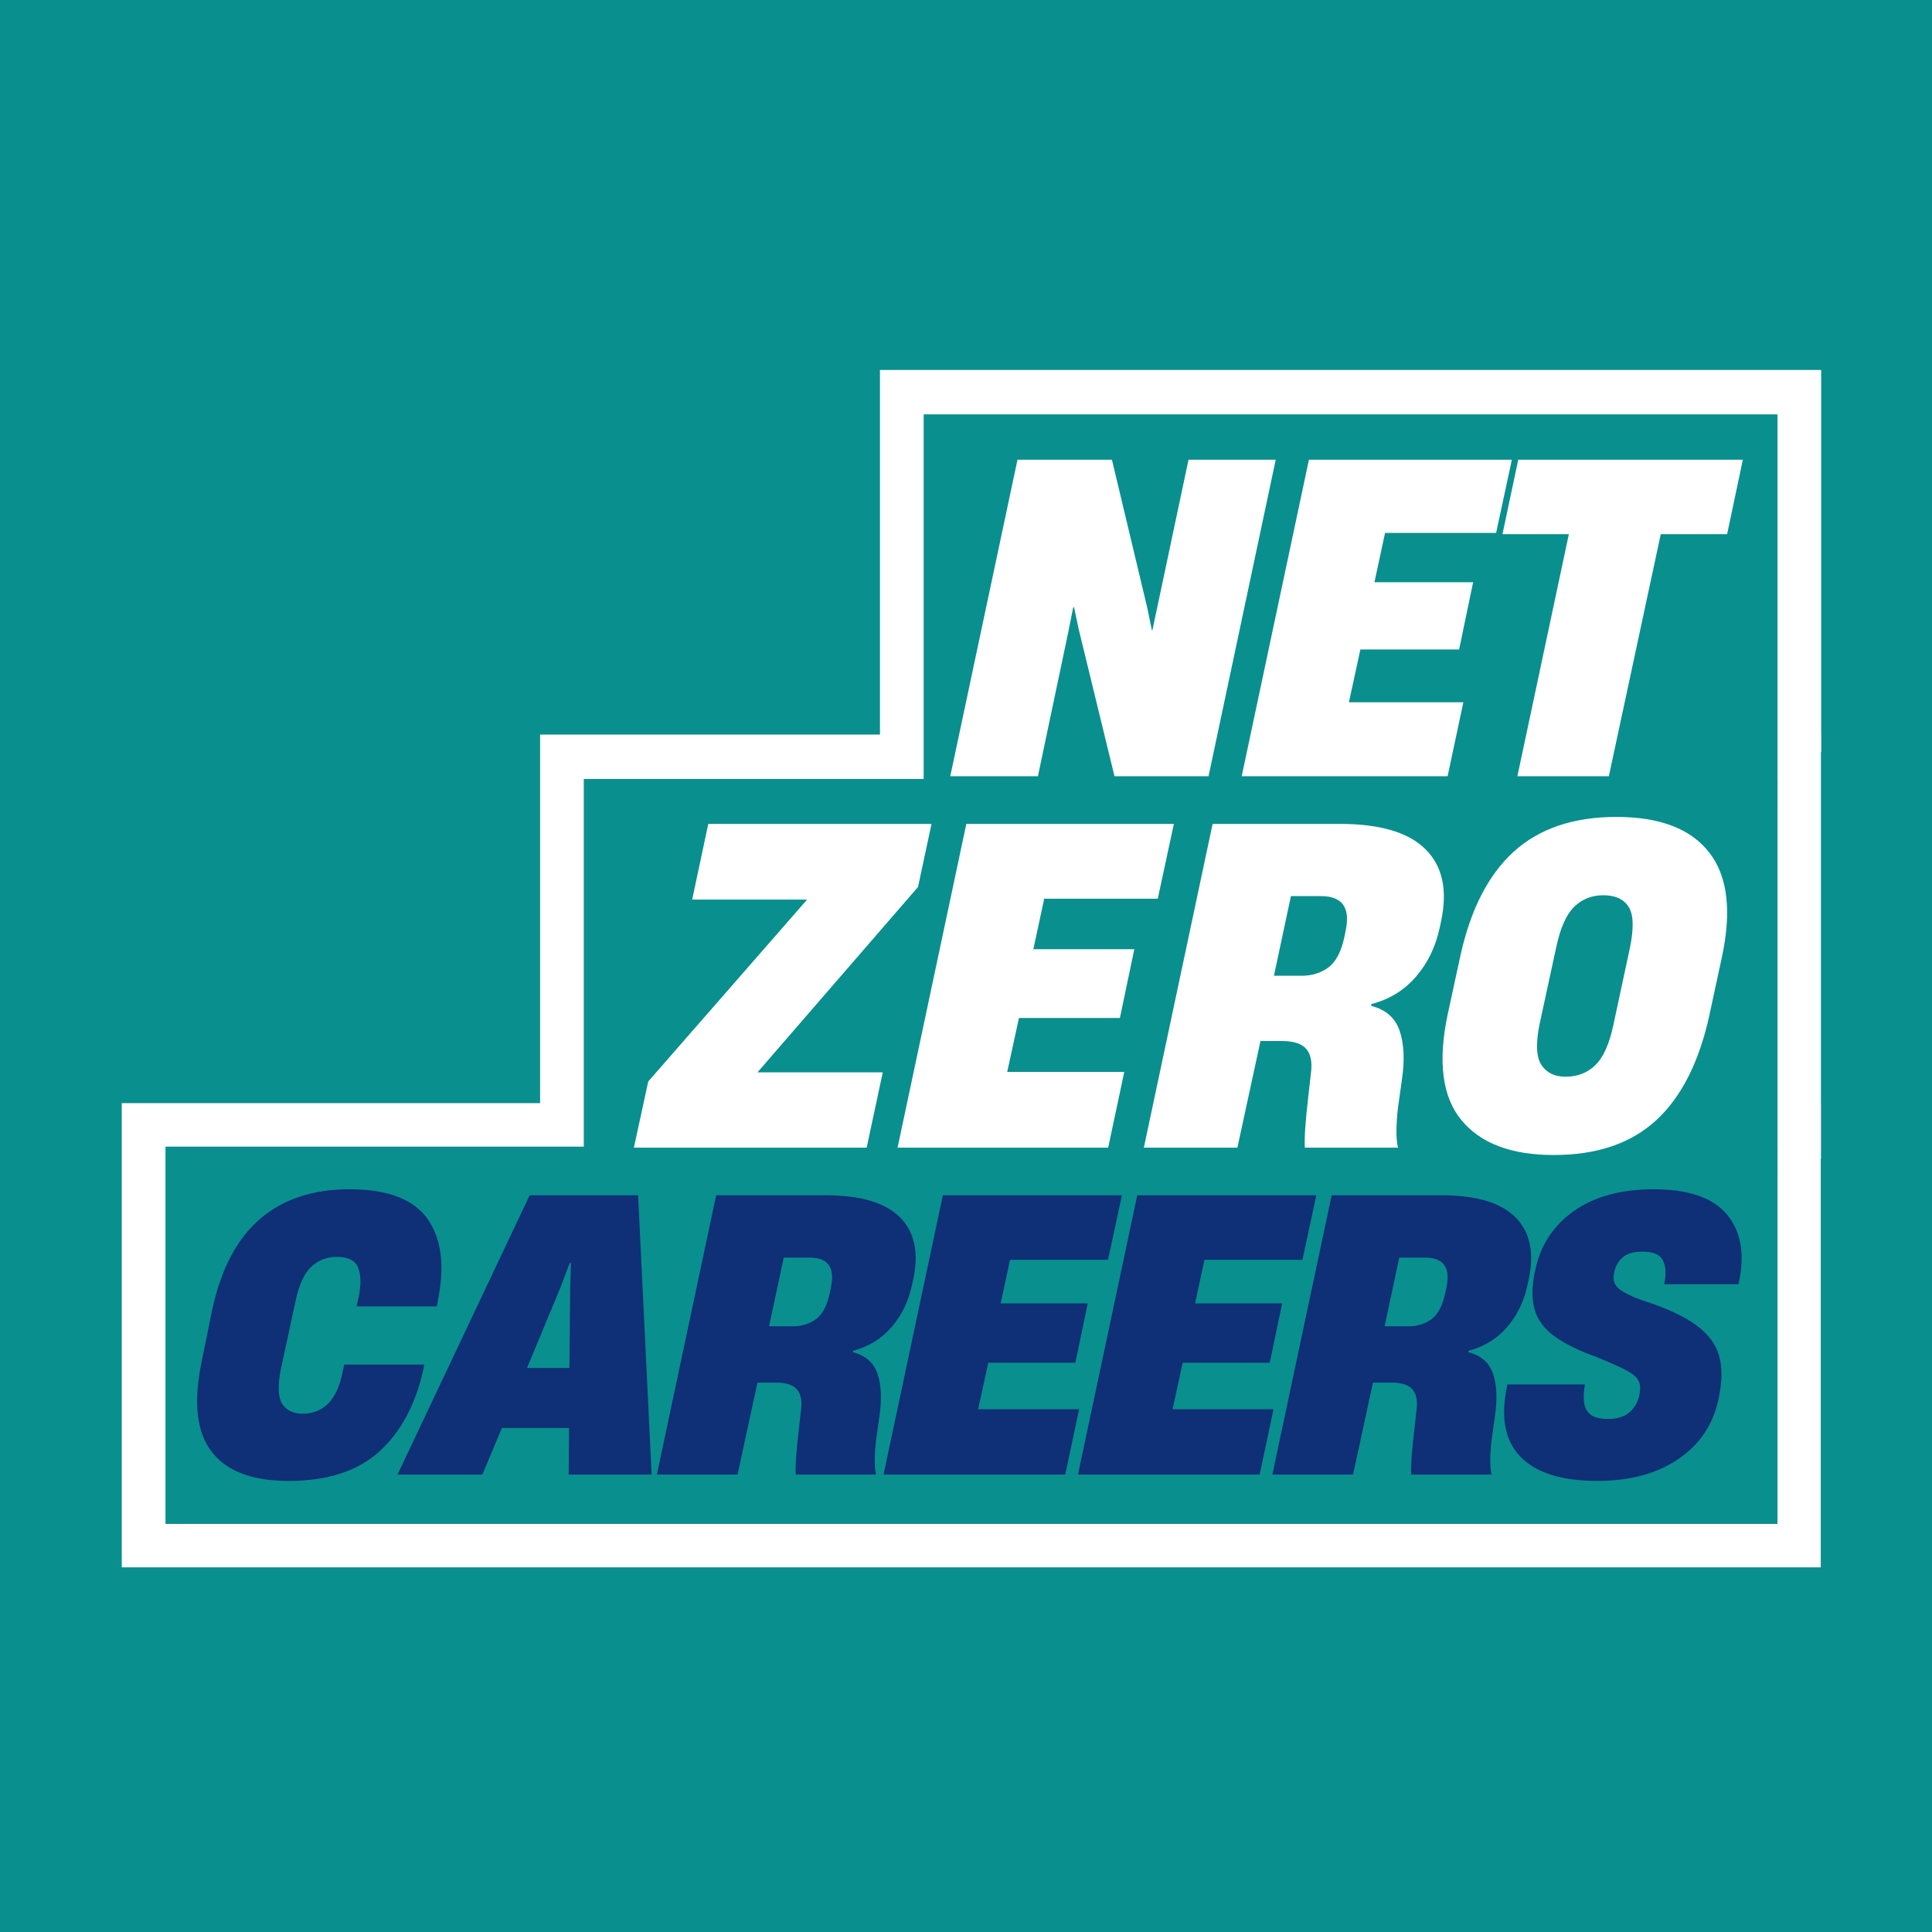 <svg xmlns="http://www.w3.org/2000/svg" xmlns:xlink="http://www.w3.org/1999/xlink" width="1080" zoomAndPan="magnify" viewBox="0 0 810 810" height="1080" preserveAspectRatio="xMidYMid meet" version="1.0"><defs><g/><clipPath id="1a81662b6b"><path d="M 226.438 307.98 L 763.539 307.98 L 763.539 485.824 L 226.438 485.824 Z M 226.438 307.98 " clip-rule="nonzero"/></clipPath><clipPath id="e6937ae419"><path d="M 51.055 462.508 L 763.539 462.508 L 763.539 657.121 L 51.055 657.121 Z M 51.055 462.508 " clip-rule="nonzero"/></clipPath><clipPath id="cafcd0a5fb"><path d="M 244.758 326.602 L 745.219 326.602 L 745.219 492.363 L 244.758 492.363 Z M 244.758 326.602 " clip-rule="nonzero"/></clipPath><clipPath id="a3f57a46e1"><path d="M 368.926 155.102 L 763.539 155.102 L 763.539 315.309 L 368.926 315.309 Z M 368.926 155.102 " clip-rule="nonzero"/></clipPath><clipPath id="127de8778e"><path d="M 387.246 173.719 L 745.219 173.719 L 745.219 339.191 L 387.246 339.191 Z M 387.246 173.719 " clip-rule="nonzero"/></clipPath><clipPath id="fbe032812a"><path d="M 69.375 480.723 L 745.219 480.723 L 745.219 638.906 L 69.375 638.906 Z M 69.375 480.723 " clip-rule="nonzero"/></clipPath></defs><rect x="-81" width="972" fill="#ffffff" y="-81" height="972" fill-opacity="1"/><rect x="-81" width="972" fill="#098f8e" y="-81" height="972" fill-opacity="1"/><g clip-path="url(#1a81662b6b)"><path fill="#ffffff" d="M 226.438 307.98 L 763.441 307.98 L 763.441 485.824 L 226.438 485.824 Z M 226.438 307.98 " fill-opacity="1" fill-rule="nonzero"/></g><g clip-path="url(#e6937ae419)"><path fill="#ffffff" d="M 51.055 462.508 L 763.363 462.508 L 763.363 657.121 L 51.055 657.121 Z M 51.055 462.508 " fill-opacity="1" fill-rule="nonzero"/></g><g clip-path="url(#cafcd0a5fb)"><path fill="#098f8e" d="M 244.758 326.602 L 745.281 326.602 L 745.281 492.363 L 244.758 492.363 Z M 244.758 326.602 " fill-opacity="1" fill-rule="nonzero"/></g><g clip-path="url(#a3f57a46e1)"><path fill="#ffffff" d="M 368.926 155.102 L 763.805 155.102 L 763.805 315.309 L 368.926 315.309 Z M 368.926 155.102 " fill-opacity="1" fill-rule="nonzero"/></g><g clip-path="url(#127de8778e)"><path fill="#098f8e" d="M 387.246 173.719 L 745.336 173.719 L 745.336 339.191 L 387.246 339.191 Z M 387.246 173.719 " fill-opacity="1" fill-rule="nonzero"/></g><g clip-path="url(#fbe032812a)"><path fill="#098f8e" d="M 69.375 480.723 L 745.355 480.723 L 745.355 638.906 L 69.375 638.906 Z M 69.375 480.723 " fill-opacity="1" fill-rule="nonzero"/></g><g fill="#0f2f76" fill-opacity="1"><g transform="translate(79.18, 618.208)"><g><path d="M 41.859 2.672 C 26.43 2.672 15.598 -1.492 9.359 -9.828 C 3.117 -18.172 1.832 -30.895 5.5 -48 L 9.75 -68.922 C 13.426 -86.023 20.086 -98.742 29.734 -107.078 C 39.391 -115.422 51.926 -119.594 67.344 -119.594 C 83.289 -119.594 94.203 -115.445 100.078 -107.156 C 105.953 -98.875 107.367 -87.336 104.328 -72.547 L 104.016 -70.5 L 70.344 -70.5 L 71.438 -75.688 C 72.281 -80.508 72.07 -84.312 70.812 -87.094 C 69.551 -89.875 66.562 -91.266 61.844 -91.266 C 57.852 -91.266 54.363 -89.898 51.375 -87.172 C 48.383 -84.441 46.156 -79.566 44.688 -72.547 L 38.547 -44.062 C 37.18 -37.133 37.391 -32.305 39.172 -29.578 C 40.961 -26.859 43.801 -25.5 47.688 -25.5 C 51.664 -25.5 55.047 -26.727 57.828 -29.188 C 60.609 -31.656 62.68 -35.617 64.047 -41.078 L 65.141 -46.109 L 98.672 -46.109 L 98.344 -44.219 C 95.094 -29.426 88.93 -17.91 79.859 -9.672 C 70.785 -1.441 58.117 2.672 41.859 2.672 Z M 41.859 2.672 "/></g></g></g><g fill="#0f2f76" fill-opacity="1"><g transform="translate(175.794, 618.208)"><g><path d="M 91.734 -117.078 L 97.406 0 L 62.625 0 L 62.781 -19.516 L 34.625 -19.516 L 26.438 0 L -9.125 0 L 46.266 -117.078 Z M 59.016 -78.047 L 45.156 -44.688 L 62.938 -44.688 L 63.266 -78.047 L 63.578 -88.75 L 63.094 -88.75 Z M 59.016 -78.047 "/></g></g></g><g fill="#0f2f76" fill-opacity="1"><g transform="translate(277.285, 618.208)"><g><path d="M 31.938 0 L -1.891 0 L 22.969 -117.078 L 68.922 -117.078 C 83.504 -117.078 93.863 -114.008 100 -107.875 C 106.133 -101.738 108 -93.055 105.594 -81.828 L 105.109 -79.625 C 103.641 -72.695 100.781 -66.77 96.531 -61.844 C 92.289 -56.914 86.914 -53.609 80.406 -51.922 L 80.25 -51.297 C 85.602 -49.93 89.066 -46.891 90.641 -42.172 C 92.211 -37.453 92.473 -31.578 91.422 -24.547 L 90.016 -14.484 C 89.691 -11.754 89.504 -9.102 89.453 -6.531 C 89.398 -3.957 89.586 -1.781 90.016 0 L 56.328 0 C 56.223 -1.781 56.273 -4.191 56.484 -7.234 C 56.703 -10.273 57.07 -14.051 57.594 -18.562 L 58.531 -26.906 C 59.062 -30.789 58.516 -33.703 56.891 -35.641 C 55.266 -37.578 52.301 -38.547 48 -38.547 L 40.281 -38.547 Z M 51.297 -90.953 L 45.156 -62.156 L 55.234 -62.156 C 58.898 -62.156 62.098 -63.148 64.828 -65.141 C 67.555 -67.141 69.5 -70.863 70.656 -76.312 L 71.125 -78.672 C 72.801 -86.859 69.812 -90.953 62.156 -90.953 Z M 51.297 -90.953 "/></g></g></g><g fill="#0f2f76" fill-opacity="1"><g transform="translate(372.324, 618.208)"><g><path d="M 74.281 0 L -1.891 0 L 22.969 -117.078 L 98.031 -117.078 L 92.219 -90.016 L 51.141 -90.016 L 47.203 -71.75 L 83.719 -71.75 L 78.516 -46.891 L 42.016 -46.891 L 37.766 -27.375 L 80.094 -27.375 Z M 74.281 0 "/></g></g></g><g fill="#0f2f76" fill-opacity="1"><g transform="translate(453.832, 618.208)"><g><path d="M 74.281 0 L -1.891 0 L 22.969 -117.078 L 98.031 -117.078 L 92.219 -90.016 L 51.141 -90.016 L 47.203 -71.75 L 83.719 -71.75 L 78.516 -46.891 L 42.016 -46.891 L 37.766 -27.375 L 80.094 -27.375 Z M 74.281 0 "/></g></g></g><g fill="#0f2f76" fill-opacity="1"><g transform="translate(535.339, 618.208)"><g><path d="M 31.938 0 L -1.891 0 L 22.969 -117.078 L 68.922 -117.078 C 83.504 -117.078 93.863 -114.008 100 -107.875 C 106.133 -101.738 108 -93.055 105.594 -81.828 L 105.109 -79.625 C 103.641 -72.695 100.781 -66.77 96.531 -61.844 C 92.289 -56.914 86.914 -53.609 80.406 -51.922 L 80.25 -51.297 C 85.602 -49.93 89.066 -46.891 90.641 -42.172 C 92.211 -37.453 92.473 -31.578 91.422 -24.547 L 90.016 -14.484 C 89.691 -11.754 89.504 -9.102 89.453 -6.531 C 89.398 -3.957 89.586 -1.781 90.016 0 L 56.328 0 C 56.223 -1.781 56.273 -4.191 56.484 -7.234 C 56.703 -10.273 57.07 -14.051 57.594 -18.562 L 58.531 -26.906 C 59.062 -30.789 58.516 -33.703 56.891 -35.641 C 55.266 -37.578 52.301 -38.547 48 -38.547 L 40.281 -38.547 Z M 51.297 -90.953 L 45.156 -62.156 L 55.234 -62.156 C 58.898 -62.156 62.098 -63.148 64.828 -65.141 C 67.555 -67.141 69.5 -70.863 70.656 -76.312 L 71.125 -78.672 C 72.801 -86.859 69.812 -90.953 62.156 -90.953 Z M 51.297 -90.953 "/></g></g></g><g fill="#0f2f76" fill-opacity="1"><g transform="translate(630.379, 618.208)"><g><path d="M 39.344 2.672 C 24.445 2.672 13.719 -0.68 7.156 -7.391 C 0.602 -14.109 -1.305 -23.922 1.422 -36.828 L 1.578 -37.766 L 34.141 -37.766 L 33.984 -36.828 C 33.566 -34.516 33.488 -32.305 33.75 -30.203 C 34.008 -28.109 34.898 -26.43 36.422 -25.172 C 37.941 -23.922 40.438 -23.297 43.906 -23.297 C 47.57 -23.297 50.453 -24.16 52.547 -25.891 C 54.648 -27.617 56.07 -29.898 56.812 -32.734 L 56.969 -33.672 C 57.488 -36.191 57.301 -38.188 56.406 -39.656 C 55.52 -41.125 53.688 -42.566 50.906 -43.984 C 48.125 -45.398 44.164 -47.156 39.031 -49.25 C 31.469 -51.977 25.562 -54.891 21.312 -57.984 C 17.07 -61.078 14.32 -64.773 13.062 -69.078 C 11.801 -73.379 11.801 -78.57 13.062 -84.656 L 13.375 -86.078 C 15.582 -96.359 20.984 -104.516 29.578 -110.547 C 38.18 -116.578 49.301 -119.594 62.938 -119.594 C 77.52 -119.594 87.75 -116.078 93.625 -109.047 C 99.5 -102.016 101.18 -92.52 98.672 -80.562 L 98.5 -79.781 L 67.344 -79.781 L 67.5 -80.562 C 68.238 -84.445 67.977 -87.566 66.719 -89.922 C 65.457 -92.285 62.625 -93.469 58.219 -93.469 C 54.656 -93.469 51.953 -92.707 50.109 -91.188 C 48.273 -89.664 47.098 -87.754 46.578 -85.453 L 46.266 -84.344 C 45.742 -81.508 46.504 -79.305 48.547 -77.734 C 50.586 -76.16 53.812 -74.586 58.219 -73.016 C 68.082 -69.867 75.555 -66.43 80.641 -62.703 C 85.734 -58.984 88.961 -54.707 90.328 -49.875 C 91.691 -45.051 91.691 -39.336 90.328 -32.734 L 90.016 -31.156 C 87.703 -20.664 82.062 -12.406 73.094 -6.375 C 64.125 -0.344 52.875 2.672 39.344 2.672 Z M 39.344 2.672 "/></g></g></g><g fill="#ffffff" fill-opacity="1"><g transform="translate(400.541, 325.455)"><g><path d="M 34.609 0 L -2.141 0 L 26.047 -132.719 L 65.641 -132.719 L 80.453 -70.641 L 82.406 -61.188 L 82.594 -61.188 L 84.906 -72.062 L 97.75 -132.719 L 134.312 -132.719 L 106.141 0 L 66.719 0 L 51.734 -61.547 L 49.766 -70.812 L 49.406 -70.812 L 47.266 -60.109 Z M 34.609 0 "/></g></g></g><g fill="#ffffff" fill-opacity="1"><g transform="translate(522.725, 325.455)"><g><path d="M 84.188 0 L -2.141 0 L 26.047 -132.719 L 111.125 -132.719 L 104.531 -102.031 L 57.969 -102.031 L 53.516 -81.344 L 94.891 -81.344 L 89.016 -53.156 L 47.625 -53.156 L 42.812 -31.031 L 90.797 -31.031 Z M 84.188 0 "/></g></g></g><g fill="#ffffff" fill-opacity="1"><g transform="translate(618.153, 325.455)"><g><path d="M 56.359 0 L 18.016 0 L 39.594 -101.5 L 11.766 -101.5 L 18.375 -132.719 L 112.547 -132.719 L 105.953 -101.5 L 78.125 -101.5 Z M 56.359 0 "/></g></g></g><g fill="#ffffff" fill-opacity="1"><g transform="translate(710.736, 325.455)"><g/></g></g><g fill="#ffffff" fill-opacity="1"><g transform="translate(274.51, 481.152)"><g><path d="M 88.844 0 L -8.75 0 L -2.734 -27.734 L 63.859 -103.984 L 15.688 -103.984 L 22.438 -135.734 L 116.031 -135.734 L 110.375 -109.281 L 43.062 -31.562 L 95.594 -31.562 Z M 88.844 0 "/></g></g></g><g fill="#ffffff" fill-opacity="1"><g transform="translate(378.497, 481.152)"><g><path d="M 86.109 0 L -2.188 0 L 26.641 -135.734 L 113.656 -135.734 L 106.906 -104.359 L 59.297 -104.359 L 54.734 -83.188 L 97.062 -83.188 L 91.031 -54.359 L 48.703 -54.359 L 43.781 -31.75 L 92.859 -31.75 Z M 86.109 0 "/></g></g></g><g fill="#ffffff" fill-opacity="1"><g transform="translate(481.754, 481.152)"><g><path d="M 37.031 0 L -2.188 0 L 26.641 -135.734 L 79.906 -135.734 C 96.812 -135.734 108.82 -132.176 115.938 -125.062 C 123.051 -117.945 125.211 -107.883 122.422 -94.875 L 121.875 -92.312 C 120.164 -84.281 116.848 -77.406 111.922 -71.688 C 106.992 -65.977 100.758 -62.148 93.219 -60.203 L 93.047 -59.469 C 99.242 -57.895 103.254 -54.367 105.078 -48.891 C 106.91 -43.422 107.219 -36.609 106 -28.453 L 104.359 -16.781 C 103.992 -13.625 103.781 -10.551 103.719 -7.562 C 103.656 -4.582 103.867 -2.062 104.359 0 L 65.312 0 C 65.188 -2.062 65.242 -4.859 65.484 -8.391 C 65.734 -11.922 66.16 -16.301 66.766 -21.531 L 67.859 -31.203 C 68.473 -35.703 67.836 -39.078 65.953 -41.328 C 64.066 -43.578 60.629 -44.703 55.641 -44.703 L 46.703 -44.703 Z M 59.469 -105.453 L 52.359 -72.062 L 64.031 -72.062 C 68.289 -72.062 72 -73.219 75.156 -75.531 C 78.32 -77.844 80.578 -82.16 81.922 -88.484 L 82.469 -91.219 C 84.406 -100.707 80.938 -105.453 72.062 -105.453 Z M 59.469 -105.453 "/></g></g></g><g fill="#ffffff" fill-opacity="1"><g transform="translate(600.7, 481.152)"><g><path d="M 50.719 3.094 C 32.957 3.094 20.062 -1.77 12.031 -11.5 C 4.008 -21.227 2.066 -35.941 6.203 -55.641 L 11.5 -80.094 C 15.75 -99.676 23.223 -114.332 33.922 -124.062 C 44.629 -133.789 58.984 -138.656 76.984 -138.656 C 95.234 -138.656 108.219 -133.664 115.938 -123.688 C 123.664 -113.719 125.398 -99.004 121.141 -79.547 L 116.031 -55.828 C 111.77 -36.117 104.348 -21.367 93.766 -11.578 C 83.191 -1.797 68.844 3.094 50.719 3.094 Z M 55.641 -29.734 C 60.629 -29.734 64.797 -31.344 68.141 -34.562 C 71.484 -37.789 74.008 -43.422 75.719 -51.453 L 82.641 -83.734 C 84.348 -92.004 84.164 -97.75 82.094 -100.969 C 80.031 -104.195 76.504 -105.812 71.516 -105.812 C 66.648 -105.812 62.57 -104.195 59.281 -100.969 C 56 -97.75 53.508 -92.188 51.812 -84.281 L 44.703 -51.453 C 43.117 -43.422 43.422 -37.789 45.609 -34.562 C 47.797 -31.344 51.141 -29.734 55.641 -29.734 Z M 55.641 -29.734 "/></g></g></g></svg>